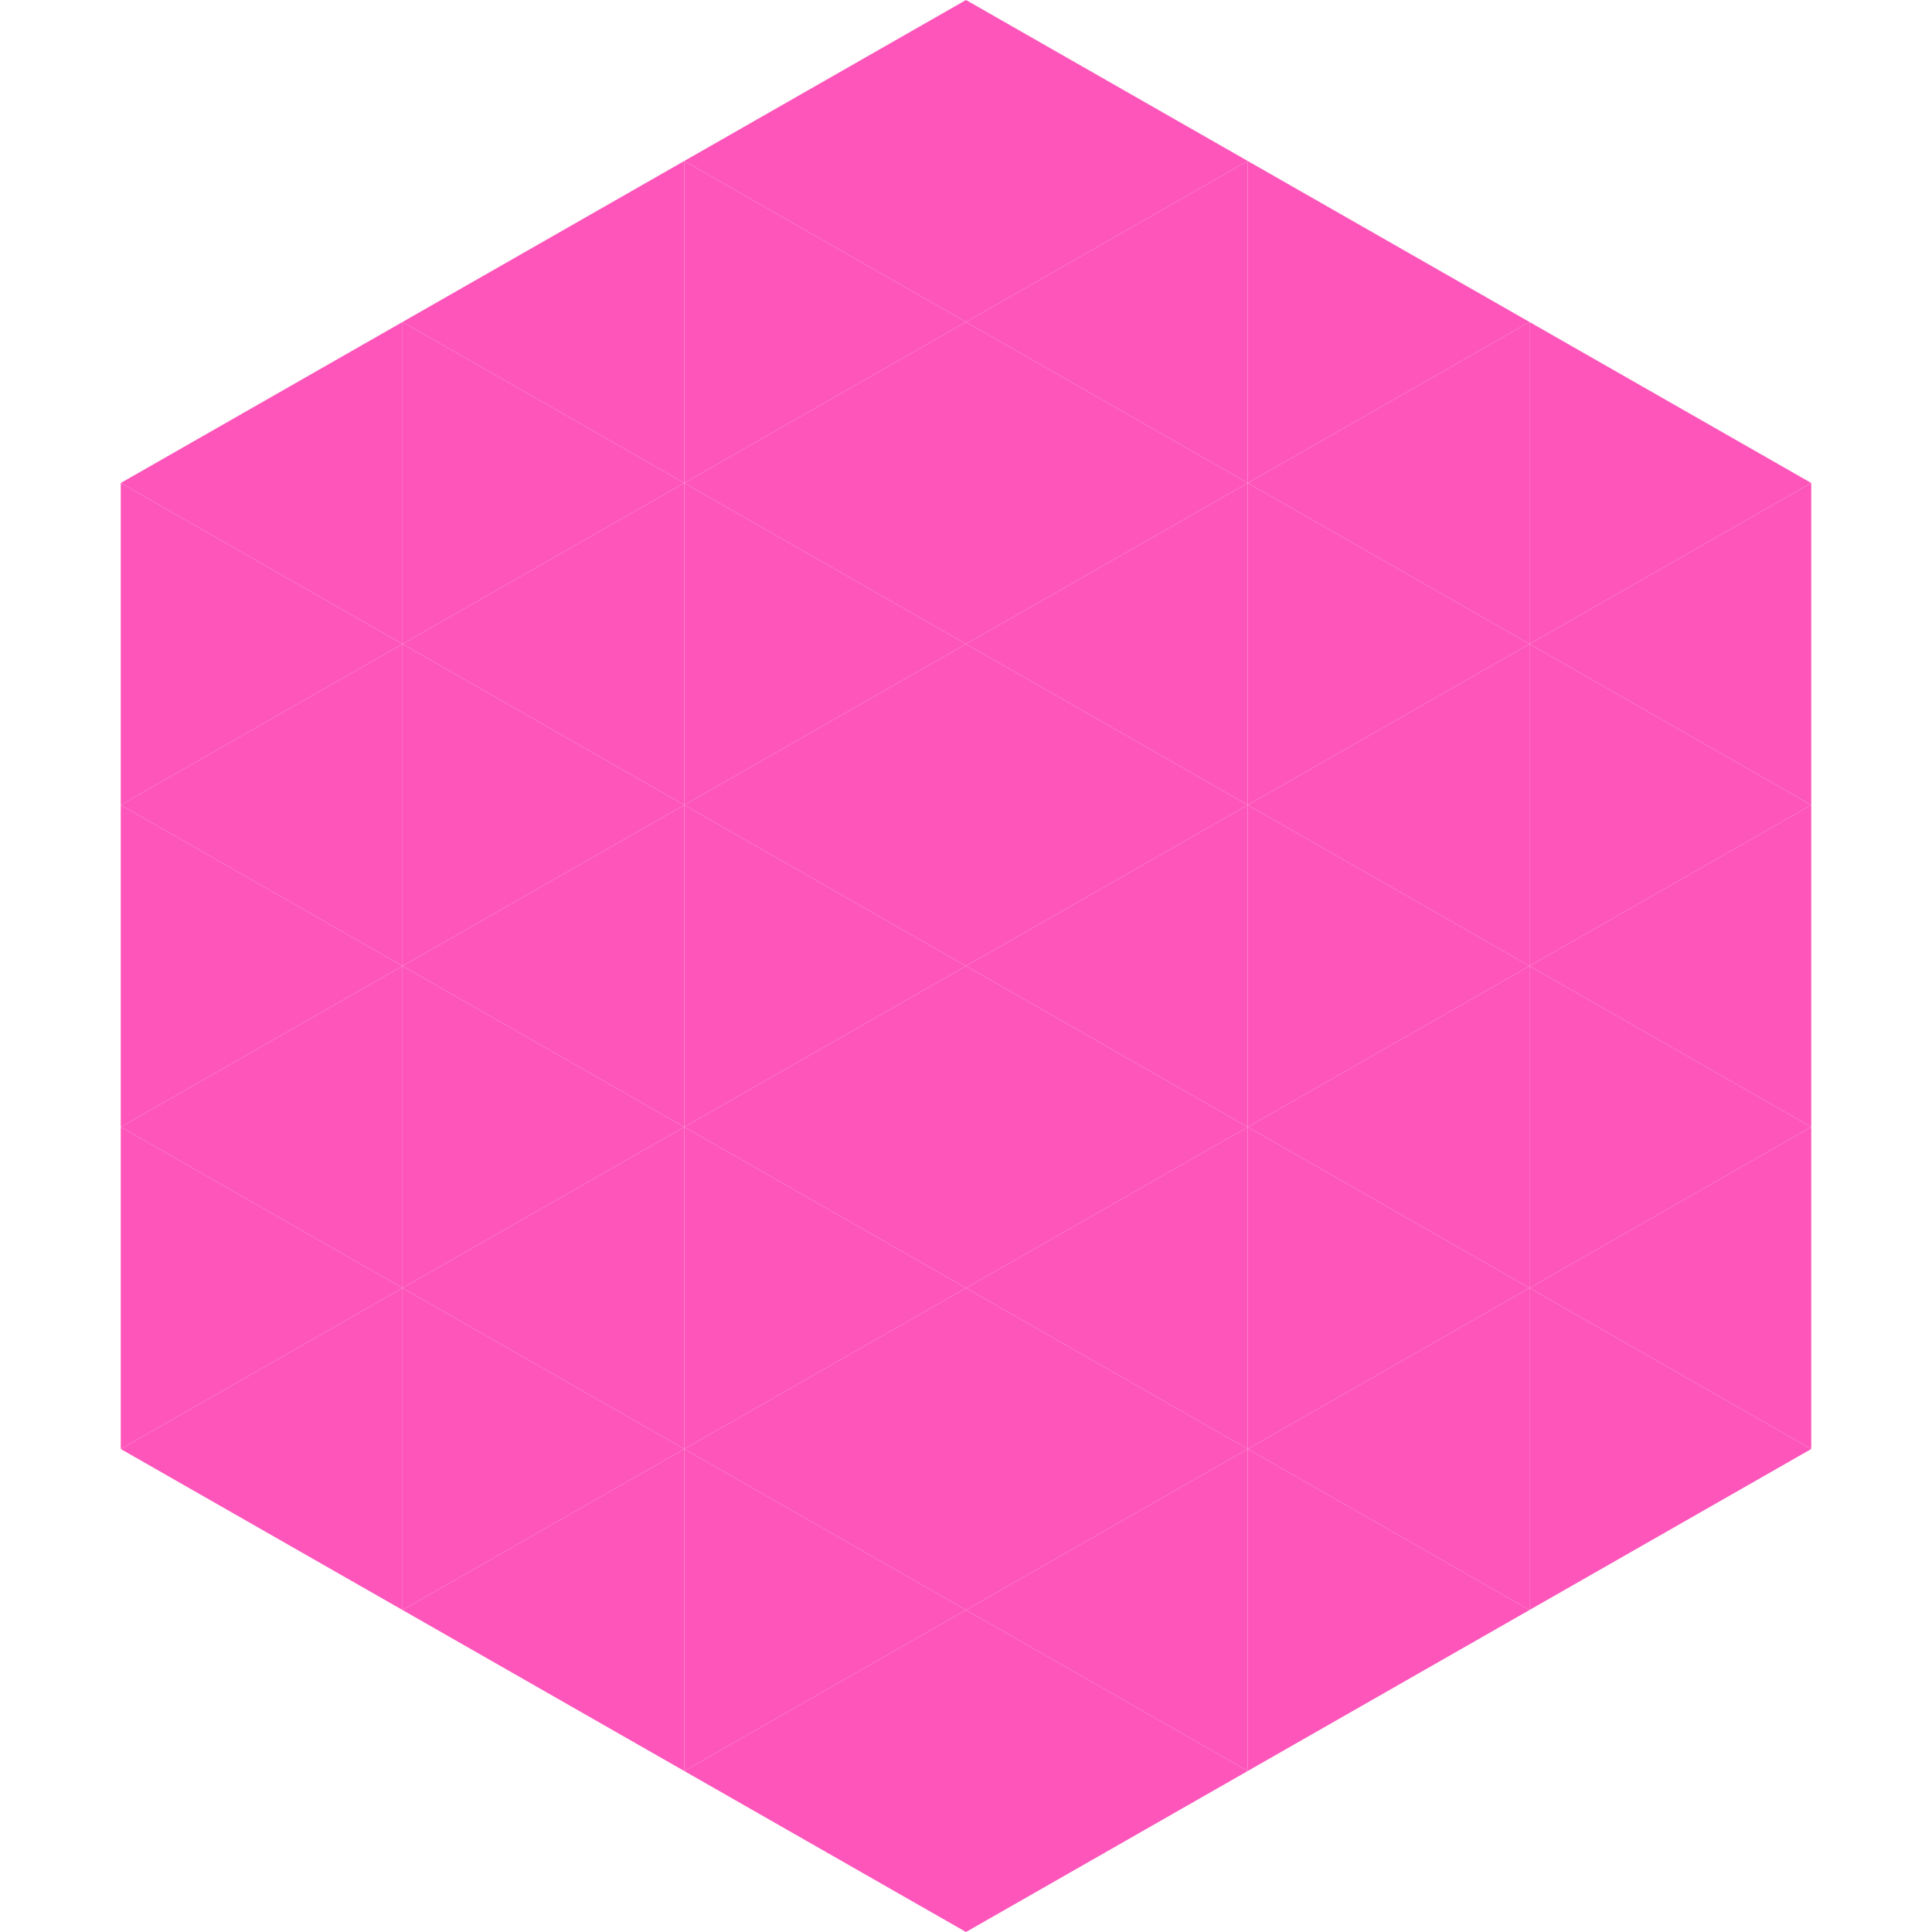 <?xml version="1.0"?>
<!-- Generated by SVGo -->
<svg width="240" height="240"
     xmlns="http://www.w3.org/2000/svg"
     xmlns:xlink="http://www.w3.org/1999/xlink">
<polygon points="50,40 15,60 50,80" style="fill:rgb(253,85,186)" />
<polygon points="190,40 225,60 190,80" style="fill:rgb(253,85,186)" />
<polygon points="15,60 50,80 15,100" style="fill:rgb(253,85,186)" />
<polygon points="225,60 190,80 225,100" style="fill:rgb(253,85,186)" />
<polygon points="50,80 15,100 50,120" style="fill:rgb(253,85,186)" />
<polygon points="190,80 225,100 190,120" style="fill:rgb(253,85,186)" />
<polygon points="15,100 50,120 15,140" style="fill:rgb(253,85,186)" />
<polygon points="225,100 190,120 225,140" style="fill:rgb(253,85,186)" />
<polygon points="50,120 15,140 50,160" style="fill:rgb(253,85,186)" />
<polygon points="190,120 225,140 190,160" style="fill:rgb(253,85,186)" />
<polygon points="15,140 50,160 15,180" style="fill:rgb(253,85,186)" />
<polygon points="225,140 190,160 225,180" style="fill:rgb(253,85,186)" />
<polygon points="50,160 15,180 50,200" style="fill:rgb(253,85,186)" />
<polygon points="190,160 225,180 190,200" style="fill:rgb(253,85,186)" />
<polygon points="15,180 50,200 15,220" style="fill:rgb(255,255,255); fill-opacity:0" />
<polygon points="225,180 190,200 225,220" style="fill:rgb(255,255,255); fill-opacity:0" />
<polygon points="50,0 85,20 50,40" style="fill:rgb(255,255,255); fill-opacity:0" />
<polygon points="190,0 155,20 190,40" style="fill:rgb(255,255,255); fill-opacity:0" />
<polygon points="85,20 50,40 85,60" style="fill:rgb(253,85,186)" />
<polygon points="155,20 190,40 155,60" style="fill:rgb(253,85,186)" />
<polygon points="50,40 85,60 50,80" style="fill:rgb(253,85,186)" />
<polygon points="190,40 155,60 190,80" style="fill:rgb(253,85,186)" />
<polygon points="85,60 50,80 85,100" style="fill:rgb(253,85,186)" />
<polygon points="155,60 190,80 155,100" style="fill:rgb(253,85,186)" />
<polygon points="50,80 85,100 50,120" style="fill:rgb(253,85,186)" />
<polygon points="190,80 155,100 190,120" style="fill:rgb(253,85,186)" />
<polygon points="85,100 50,120 85,140" style="fill:rgb(253,85,186)" />
<polygon points="155,100 190,120 155,140" style="fill:rgb(253,85,186)" />
<polygon points="50,120 85,140 50,160" style="fill:rgb(253,85,186)" />
<polygon points="190,120 155,140 190,160" style="fill:rgb(253,85,186)" />
<polygon points="85,140 50,160 85,180" style="fill:rgb(253,85,186)" />
<polygon points="155,140 190,160 155,180" style="fill:rgb(253,85,186)" />
<polygon points="50,160 85,180 50,200" style="fill:rgb(253,85,186)" />
<polygon points="190,160 155,180 190,200" style="fill:rgb(253,85,186)" />
<polygon points="85,180 50,200 85,220" style="fill:rgb(253,85,186)" />
<polygon points="155,180 190,200 155,220" style="fill:rgb(253,85,186)" />
<polygon points="120,0 85,20 120,40" style="fill:rgb(253,85,186)" />
<polygon points="120,0 155,20 120,40" style="fill:rgb(253,85,186)" />
<polygon points="85,20 120,40 85,60" style="fill:rgb(253,85,186)" />
<polygon points="155,20 120,40 155,60" style="fill:rgb(253,85,186)" />
<polygon points="120,40 85,60 120,80" style="fill:rgb(253,85,186)" />
<polygon points="120,40 155,60 120,80" style="fill:rgb(253,85,186)" />
<polygon points="85,60 120,80 85,100" style="fill:rgb(253,85,186)" />
<polygon points="155,60 120,80 155,100" style="fill:rgb(253,85,186)" />
<polygon points="120,80 85,100 120,120" style="fill:rgb(253,85,186)" />
<polygon points="120,80 155,100 120,120" style="fill:rgb(253,85,186)" />
<polygon points="85,100 120,120 85,140" style="fill:rgb(253,85,186)" />
<polygon points="155,100 120,120 155,140" style="fill:rgb(253,85,186)" />
<polygon points="120,120 85,140 120,160" style="fill:rgb(253,85,186)" />
<polygon points="120,120 155,140 120,160" style="fill:rgb(253,85,186)" />
<polygon points="85,140 120,160 85,180" style="fill:rgb(253,85,186)" />
<polygon points="155,140 120,160 155,180" style="fill:rgb(253,85,186)" />
<polygon points="120,160 85,180 120,200" style="fill:rgb(253,85,186)" />
<polygon points="120,160 155,180 120,200" style="fill:rgb(253,85,186)" />
<polygon points="85,180 120,200 85,220" style="fill:rgb(253,85,186)" />
<polygon points="155,180 120,200 155,220" style="fill:rgb(253,85,186)" />
<polygon points="120,200 85,220 120,240" style="fill:rgb(253,85,186)" />
<polygon points="120,200 155,220 120,240" style="fill:rgb(253,85,186)" />
<polygon points="85,220 120,240 85,260" style="fill:rgb(255,255,255); fill-opacity:0" />
<polygon points="155,220 120,240 155,260" style="fill:rgb(255,255,255); fill-opacity:0" />
</svg>
